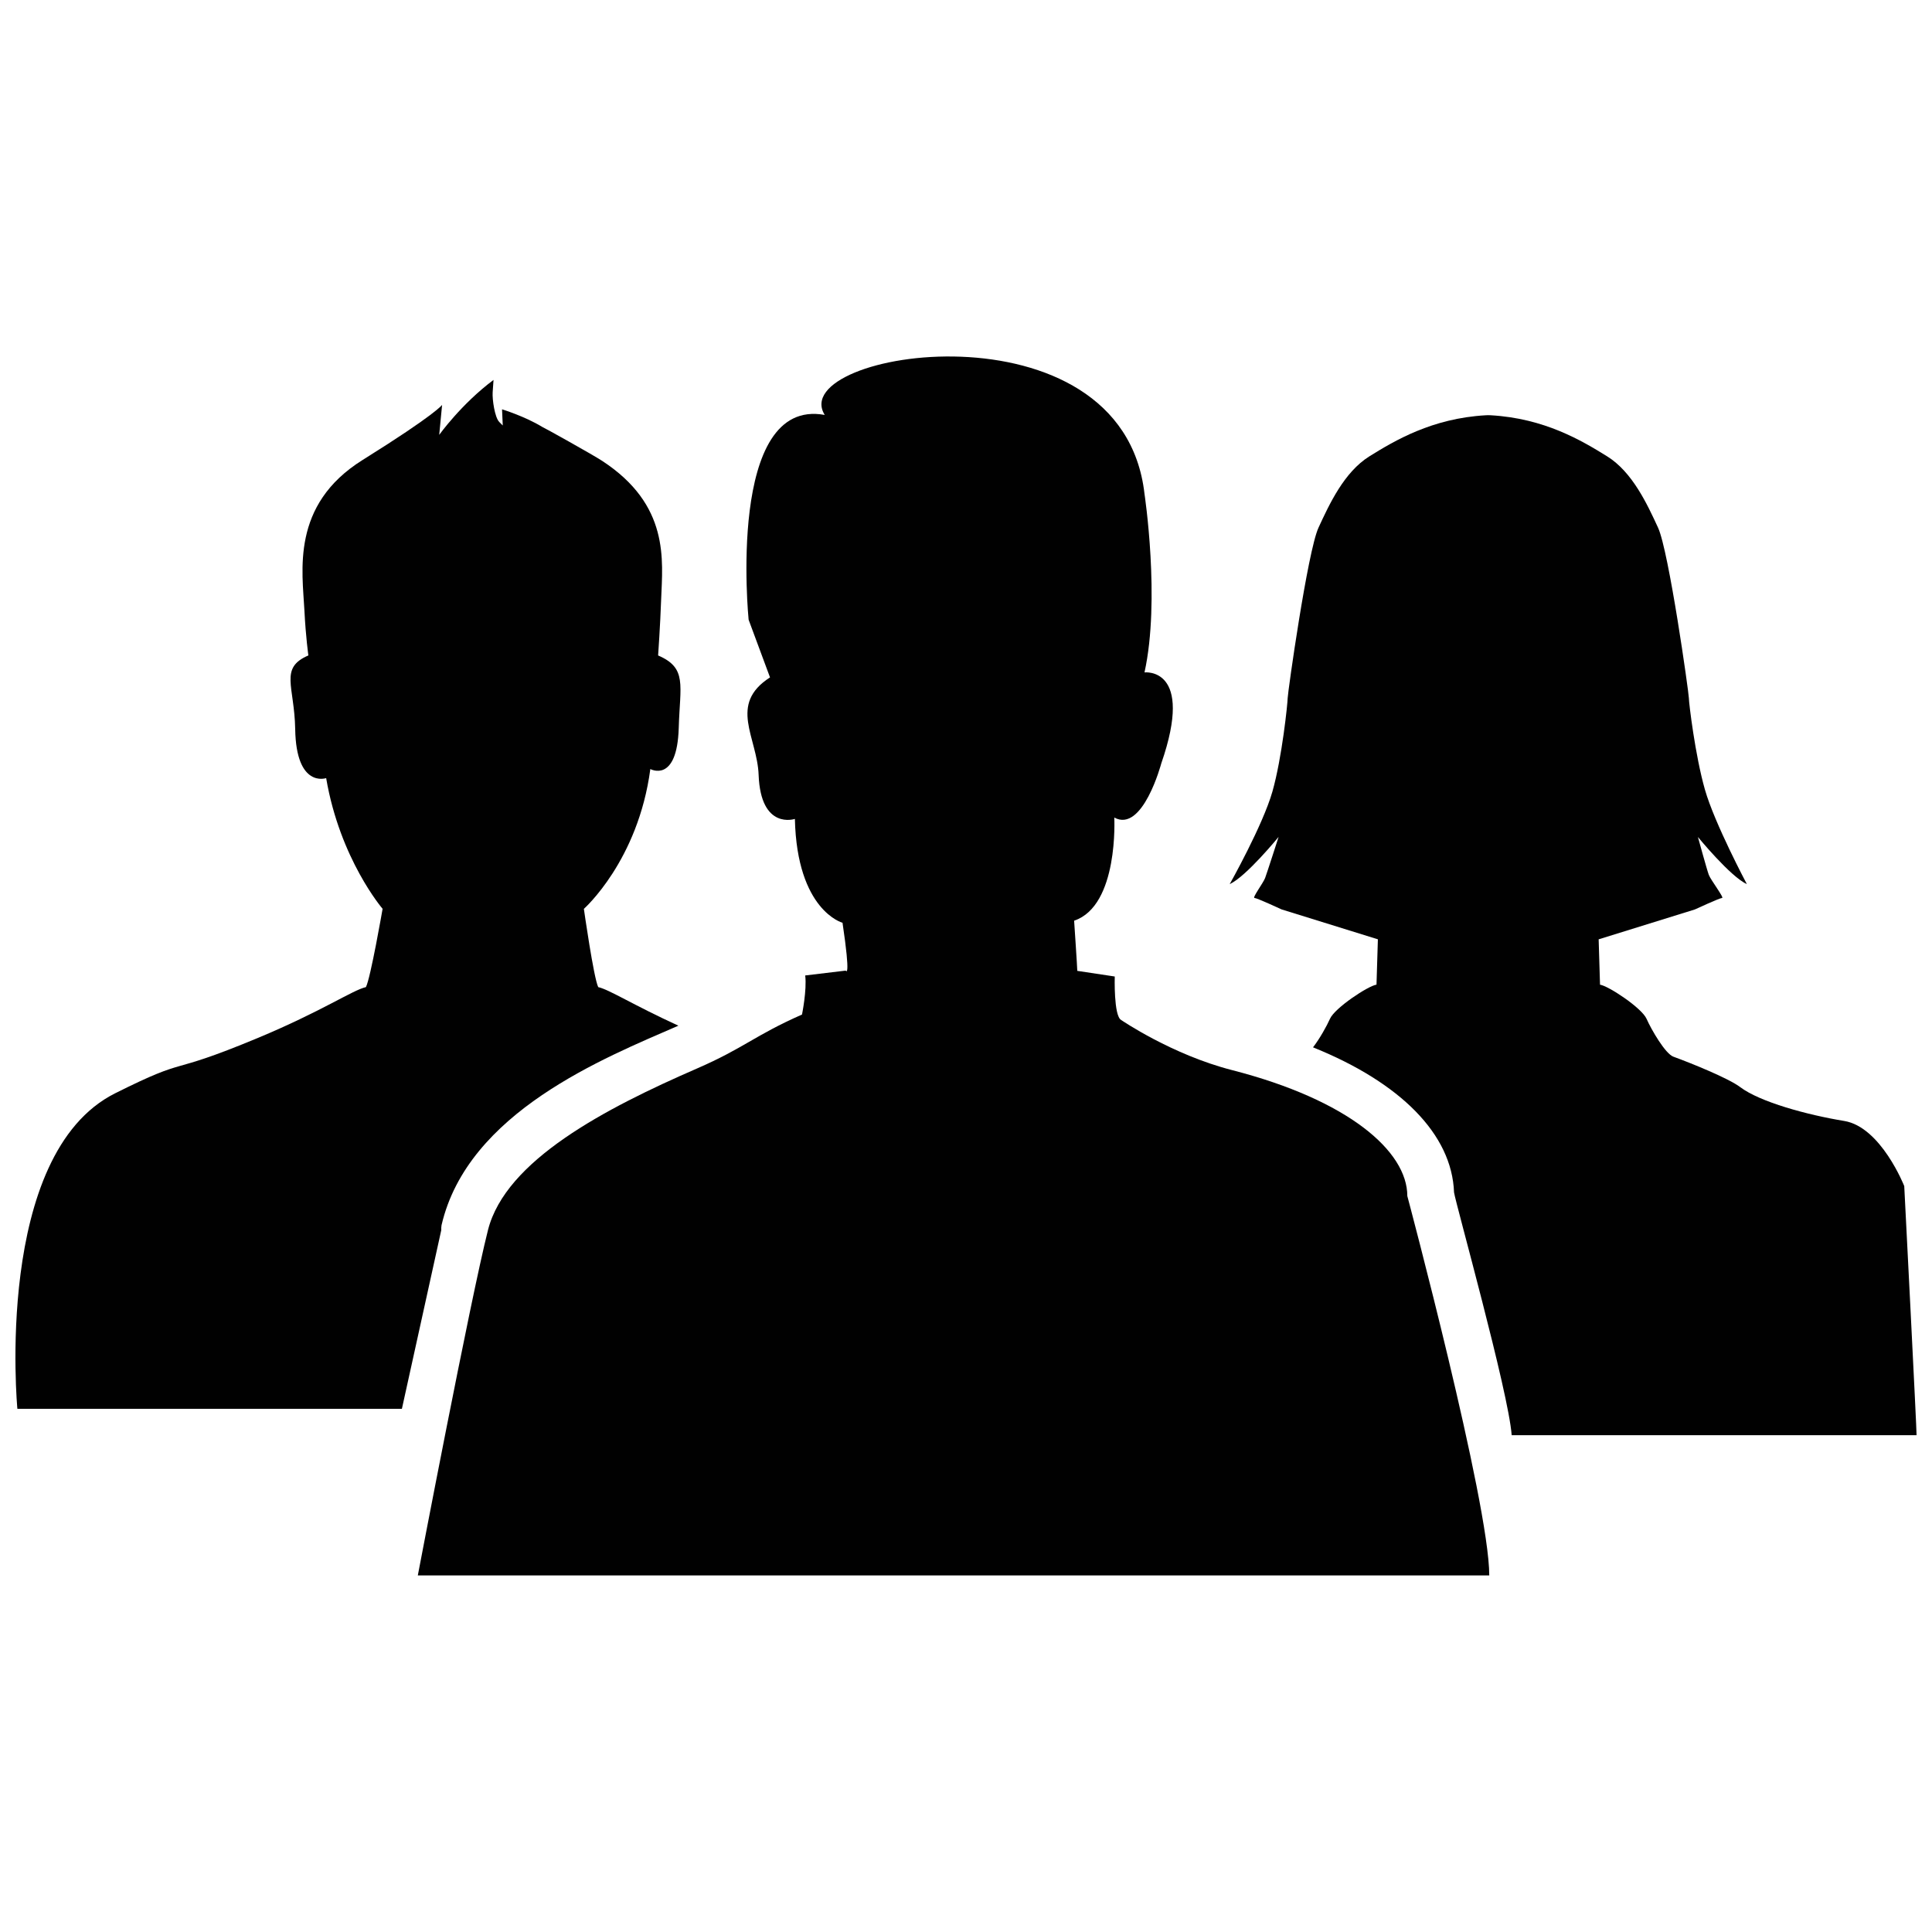 <?xml version="1.0" encoding="UTF-8"?>
<!-- Uploaded to: ICON Repo, www.svgrepo.com, Generator: ICON Repo Mixer Tools -->
<svg width="800px" height="800px" version="1.1" viewBox="144 144 512 512" xmlns="http://www.w3.org/2000/svg">
 <defs>
  <clipPath id="b">
   <path d="m469 254h182.9v271h-182.9z"/>
  </clipPath>
  <clipPath id="a">
   <path d="m148.09 244h176.91v274h-176.91z"/>
  </clipPath>
 </defs>
 <g clip-path="url(#b)">
  <path d="m482.84 365.79s-3.09 9.617-3.578 10.902c-0.488 1.289-3.461 5.273-2.816 5.273 0.637 0 7.203 3.043 7.203 3.043l25.504 7.918-0.367 12.016c-2.238 0.328-11.043 6.16-12.328 9.043-0.832 1.883-2.699 5.246-4.492 7.57 23.227 9.367 36.82 23.078 37.367 38.43 0.379 2.734 14.469 53.031 15.277 64.352l107.3 0.008c0.09-0.469-3.234-65.531-3.266-66.02 0 0-6.16-15.668-15.922-17.262-9.773-1.602-22.312-5.012-27.559-8.973-3.062-2.328-13.055-6.367-17.684-8.051-2.156-0.777-5.856-7.164-7.129-10.051-1.273-2.875-10.09-8.711-12.328-9.035l-0.363-12.02 25.496-7.918s6.574-3.043 7.211-3.043c0.645 0-3.043-4.832-3.516-6.121-0.484-1.281-2.883-10.039-2.883-10.039s8.609 10.52 12.969 12.488c0 0-8.57-16.098-11.117-25.055-2.57-8.973-4.254-22.984-4.254-24.258 0-1.289-5.289-38.91-8.168-45.152-2.883-6.246-6.793-14.73-13.488-18.898-6.695-4.16-16.617-10.086-30.867-10.887-0.207-0.004-0.418-0.004-0.637-0.023-0.211 0.02-0.422 0.02-0.645 0.023-14.246 0.797-24.168 6.723-30.863 10.887-6.68 4.168-10.602 12.652-13.48 18.898-2.887 6.242-8.172 43.863-8.172 45.152 0 1.273-1.492 15.859-4.051 24.816-2.559 8.973-11.309 24.496-11.309 24.496 4.367-1.988 12.957-12.512 12.957-12.512z" fill="#010101"/>
 </g>
 <g clip-path="url(#a)">
  <path d="m260.94 470v-0.66l0.07-0.645c6.941-29.973 43.055-44.289 62.77-52.879 0.031-0.016-0.031 0.004 0 0-11.965-5.473-18.285-9.551-21.242-10.219-1.211-2.43-3.805-20.742-3.805-20.742s14.383-12.707 17.613-37.051c0 0 7.082 3.918 7.527-10.891 0.328-11.41 2.297-15.871-5.465-19.207 0 0 0.559-7.894 0.805-14.902 0.387-10.387 2.301-24.969-15.672-36.691-2.555-1.668-15.738-9.004-15.824-8.965-4.699-2.852-10.672-4.672-10.672-4.672l0.191 4.281c-0.324-0.312-0.645-0.648-0.941-0.941-1.184-1.223-1.855-5.945-1.738-7.812l0.23-3.32c-8.516 6.352-14.391 14.559-14.391 14.559l0.762-7.941s-1.578 2.434-21.059 14.594c-19.109 11.93-15.945 29.539-15.422 39.961 0.352 7.008 1.047 11.84 1.047 11.84-7.758 3.336-3.691 8.098-3.496 19.508 0.25 15.785 8.207 13.004 8.207 13.004 3.664 21.504 14.957 34.637 14.957 34.637s-3.195 18.418-4.422 20.75c-3.523 0.789-11.652 6.402-28.719 13.508-25.145 10.465-17.25 4.394-37.715 14.621-32.344 16.172-25.93 83.633-25.93 83.633h101.9z" fill="#010101"/>
 </g>
 <path d="m538.67 561.52c0-19.23-21.715-100.56-21.715-100.56 0-11.887-15.633-25.461-46.453-33.371-15.996-4.102-29.406-13.297-29.406-13.297-1.98-1.125-1.676-11.508-1.676-11.508l-9.926-1.496c0-0.848-0.84-13.297-0.84-13.297 11.871-3.961 10.645-27.332 10.645-27.332 7.535 4.152 12.445-14.324 12.445-14.324 8.922-25.688-4.438-24.141-4.438-24.141 4.242-19.227 0-47.316 0-47.316-5.938-52.039-95.344-37.91-84.742-20.914-26.129-4.805-20.168 54.277-20.168 54.277l5.668 15.277c-11.129 7.16-3.394 15.84-3.019 25.824 0.547 14.734 9.609 11.68 9.609 11.68 0.562 24.324 12.625 27.52 12.625 27.52 2.266 15.277 0.855 12.676 0.855 12.676l-10.746 1.289c0.48 3.859-0.848 10.359-0.848 10.359-12.66 5.594-15.355 8.879-27.91 14.332-24.258 10.559-50.629 24.293-55.309 42.785-4.684 18.496-18.594 91.523-18.594 91.523h283.94v0.012z" fill="#010101"/>
</svg>